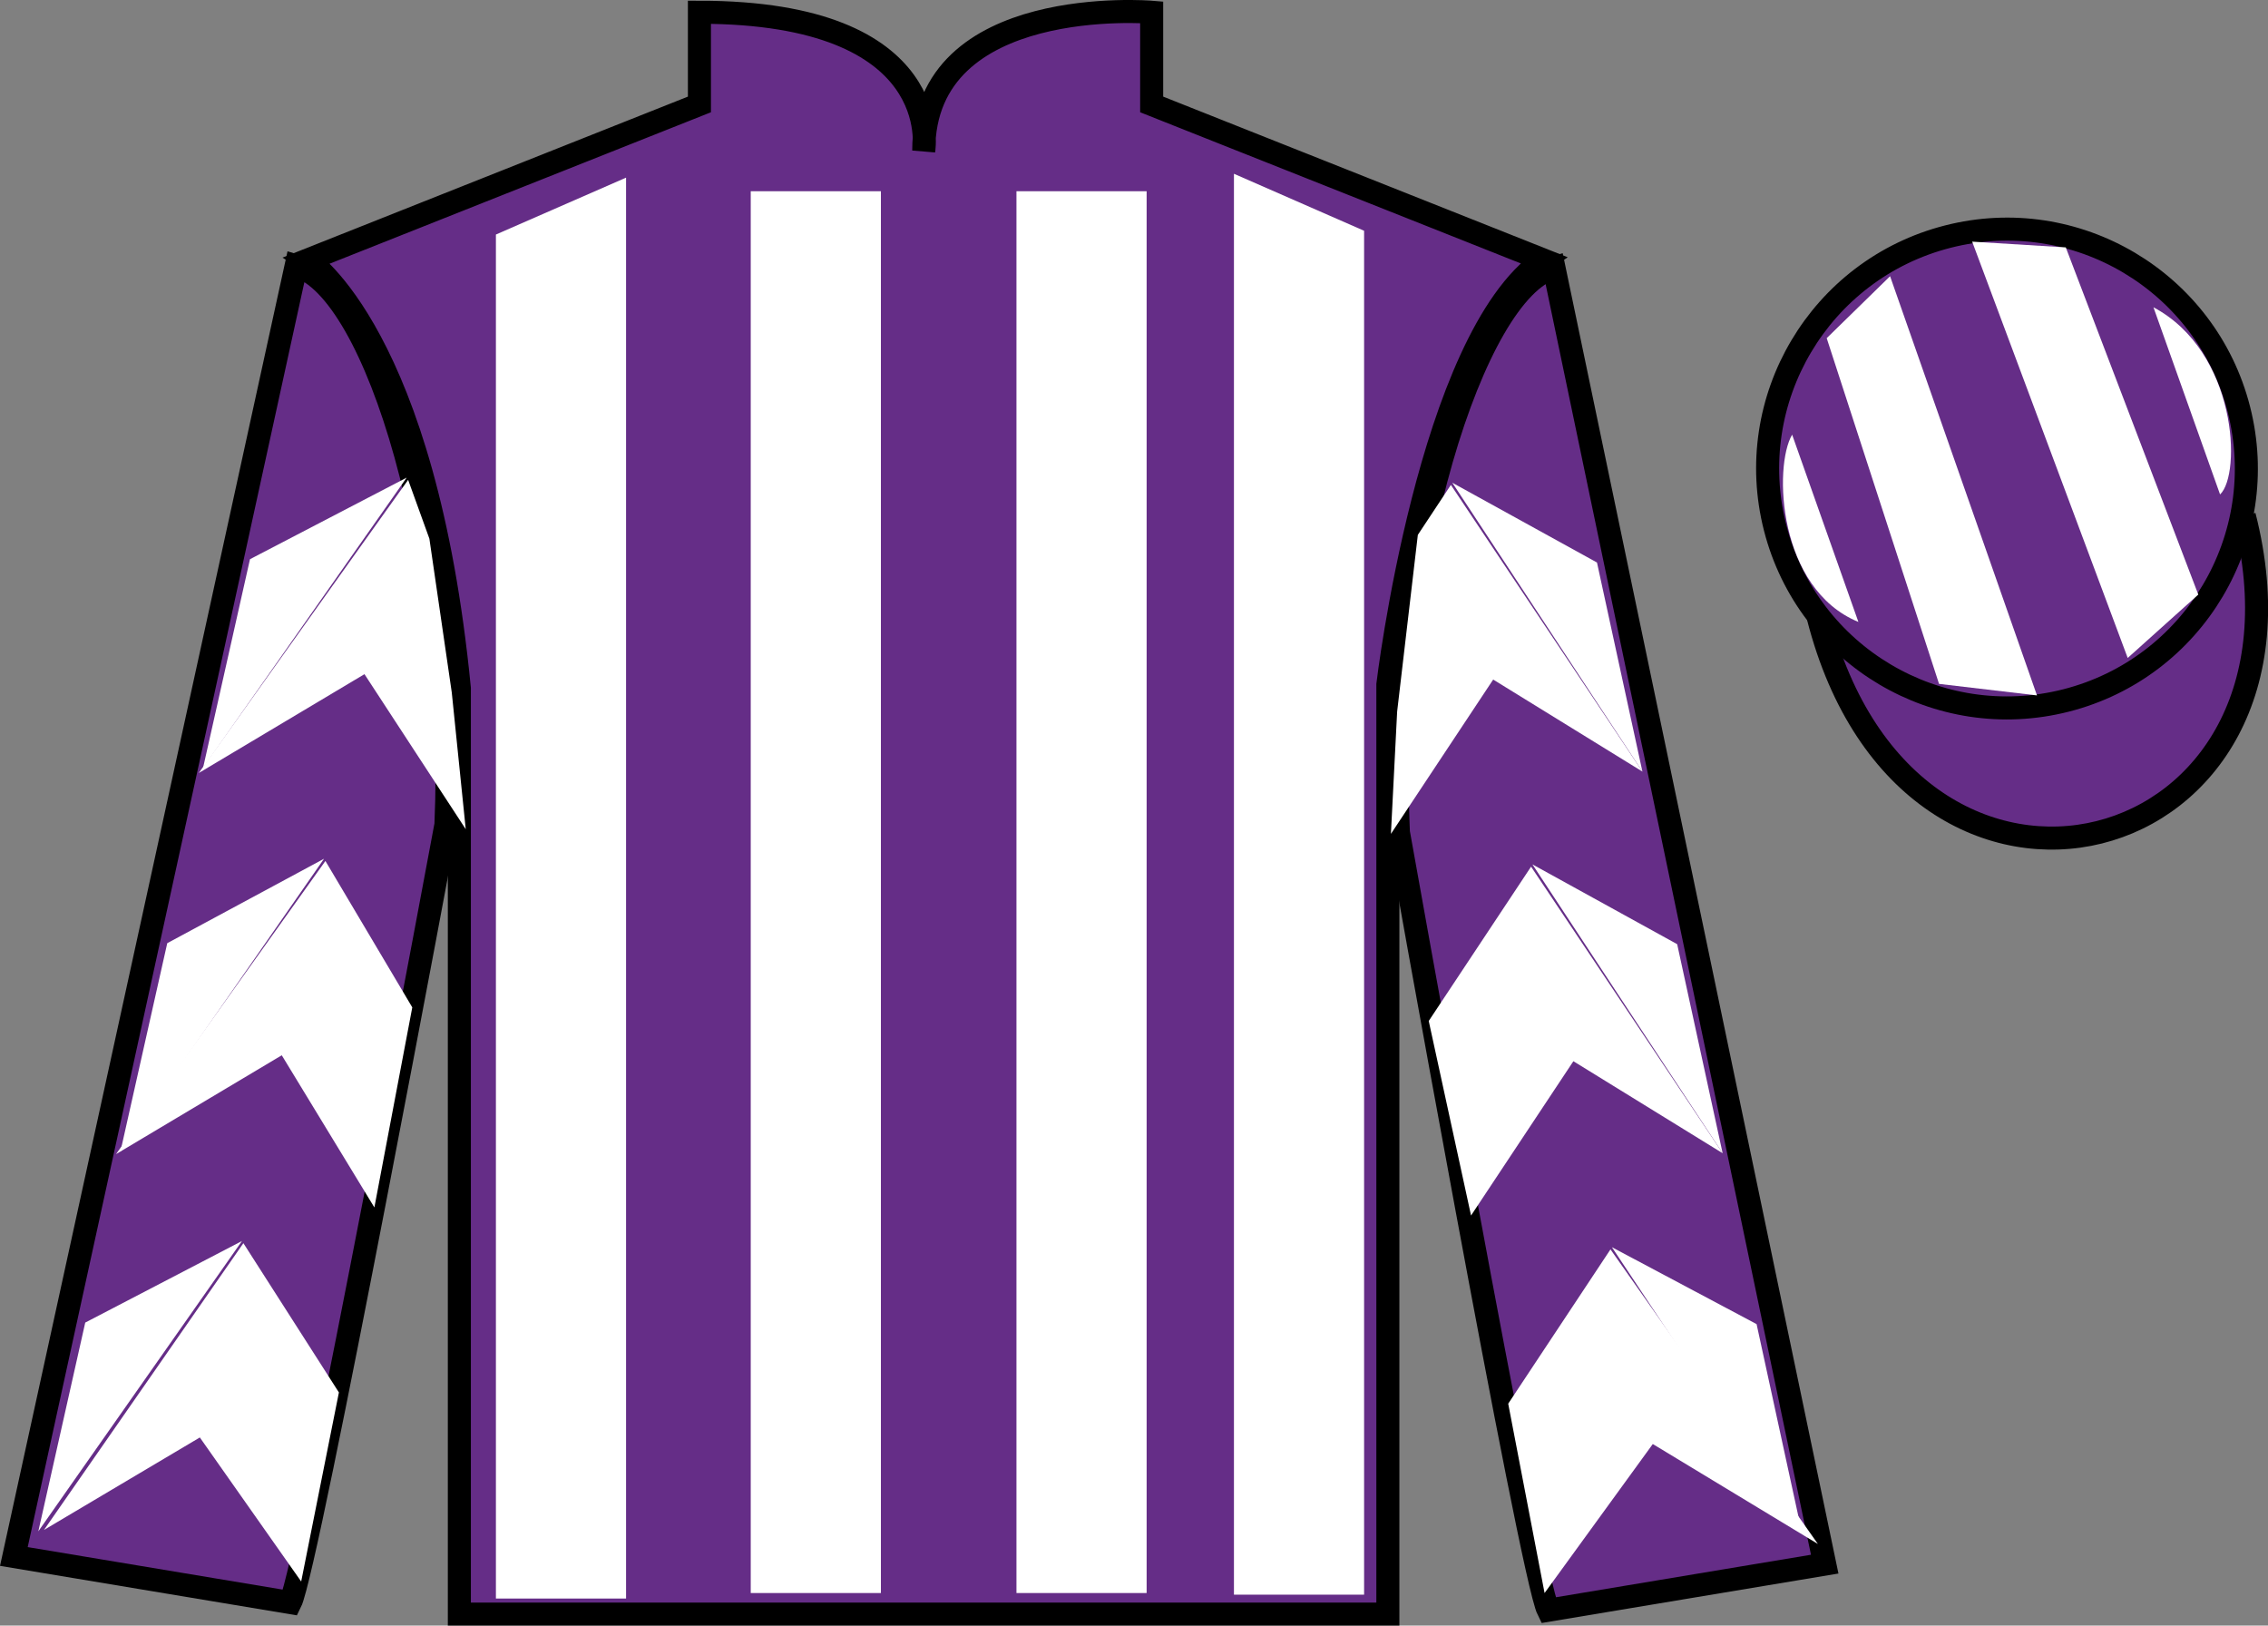 <?xml version="1.0" encoding="UTF-8"?>
<svg xmlns="http://www.w3.org/2000/svg" xmlns:xlink="http://www.w3.org/1999/xlink" width="98.42pt" height="70.53pt" viewBox="0 0 98.42 70.53" version="1.1">
<rect x="0" y="0" width="98.42" height="70.53" fill="#808080" stroke="none"/>
<g id="surface0">
<path style=" stroke:none;fill-rule:nonzero;fill:rgb(39.693%,17.655%,53.037%);fill-opacity:1;" d="M 13.352 11.281 C 13.352 11.281 18.434 14.531 19.934 29.863 C 19.934 29.863 19.934 44.863 19.934 70.031 L 60.227 70.031 L 60.227 29.699 C 60.227 29.699 62.016 14.699 66.977 11.281 L 49.977 4.531 L 49.977 0.531 C 49.977 0.531 40.086 -0.301 40.086 6.531 C 40.086 6.531 41.102 0.531 30.352 0.531 L 30.352 4.531 L 13.352 11.281 "/>
<path style="fill:none;stroke-width:10;stroke-linecap:butt;stroke-linejoin:miter;stroke:rgb(0%,0%,0%);stroke-opacity:1;stroke-miterlimit:4;" d="M 133.516 592.487 C 133.516 592.487 184.336 559.987 199.336 406.667 C 199.336 406.667 199.336 256.667 199.336 4.987 L 602.266 4.987 L 602.266 408.308 C 602.266 408.308 620.156 558.308 669.766 592.487 L 499.766 659.987 L 499.766 699.987 C 499.766 699.987 400.859 708.308 400.859 639.987 C 400.859 639.987 411.016 699.987 303.516 699.987 L 303.516 659.987 L 133.516 592.487 Z M 133.516 592.487 " transform="matrix(0.1,0,0,-0.1,0,70.53)"/>
<path style=" stroke:none;fill-rule:nonzero;fill:rgb(39.693%,17.655%,53.037%);fill-opacity:1;" d="M 12.602 69.531 C 13.352 68.031 19.352 35.781 19.352 35.781 C 19.852 24.281 16.352 12.531 12.852 11.531 L 0.602 67.531 L 12.602 69.531 "/>
<path style="fill:none;stroke-width:10;stroke-linecap:butt;stroke-linejoin:miter;stroke:rgb(0%,0%,0%);stroke-opacity:1;stroke-miterlimit:4;" d="M 126.016 9.988 C 133.516 24.988 193.516 347.488 193.516 347.488 C 198.516 462.488 163.516 579.987 128.516 589.987 L 6.016 29.988 L 126.016 9.988 Z M 126.016 9.988 " transform="matrix(0.1,0,0,-0.1,0,70.53)"/>
<path style=" stroke:none;fill-rule:nonzero;fill:rgb(39.693%,17.655%,53.037%);fill-opacity:1;" d="M 79.184 67.863 L 67.434 11.613 C 63.934 12.613 60.184 24.613 60.684 36.113 C 60.684 36.113 66.434 68.363 67.184 69.863 L 79.184 67.863 "/>
<path style="fill:none;stroke-width:10;stroke-linecap:butt;stroke-linejoin:miter;stroke:rgb(0%,0%,0%);stroke-opacity:1;stroke-miterlimit:4;" d="M 791.836 26.667 L 674.336 589.167 C 639.336 579.167 601.836 459.167 606.836 344.167 C 606.836 344.167 664.336 21.667 671.836 6.667 L 791.836 26.667 Z M 791.836 26.667 " transform="matrix(0.1,0,0,-0.1,0,70.53)"/>
<path style="fill-rule:nonzero;fill:rgb(39.693%,17.655%,53.037%);fill-opacity:1;stroke-width:10;stroke-linecap:butt;stroke-linejoin:miter;stroke:rgb(0%,0%,0%);stroke-opacity:1;stroke-miterlimit:4;" d="M 789.023 437.566 C 828.75 281.941 1012.695 329.519 973.906 481.511 " transform="matrix(0.1,0,0,-0.1,0,70.53)"/>
<path style=" stroke:none;fill-rule:nonzero;fill:rgb(100%,100%,100%);fill-opacity:1;" d="M 21.52 10.176 L 21.52 69.355 L 27.168 69.355 L 27.168 7.707 L 21.52 10.176 "/>
<path style=" stroke:none;fill-rule:nonzero;fill:rgb(100%,100%,100%);fill-opacity:1;" d="M 59.195 10.012 L 59.195 69.188 L 53.547 69.188 L 53.547 7.539 L 59.195 10.012 "/>
<path style=" stroke:none;fill-rule:nonzero;fill:rgb(100%,100%,100%);fill-opacity:1;" d="M 32.578 69.117 L 38.227 69.117 L 38.227 8.297 L 32.578 8.297 L 32.578 69.117 Z M 32.578 69.117 "/>
<path style=" stroke:none;fill-rule:nonzero;fill:rgb(100%,100%,100%);fill-opacity:1;" d="M 44.109 69.117 L 49.758 69.117 L 49.758 8.297 L 44.109 8.297 L 44.109 69.117 Z M 44.109 69.117 "/>
<path style=" stroke:none;fill-rule:nonzero;fill:rgb(39.693%,17.655%,53.037%);fill-opacity:1;" d="M 89.66 30.391 C 95.219 28.973 98.574 23.316 97.156 17.762 C 95.738 12.203 90.082 8.848 84.527 10.266 C 78.969 11.684 75.613 17.34 77.031 22.895 C 78.449 28.453 84.102 31.809 89.66 30.391 "/>
<path style="fill:none;stroke-width:10;stroke-linecap:butt;stroke-linejoin:miter;stroke:rgb(0%,0%,0%);stroke-opacity:1;stroke-miterlimit:4;" d="M 896.602 401.394 C 952.188 415.573 985.742 472.136 971.562 527.683 C 957.383 583.269 900.82 616.823 845.273 602.644 C 789.688 588.464 756.133 531.902 770.312 476.355 C 784.492 420.769 841.016 387.214 896.602 401.394 Z M 896.602 401.394 " transform="matrix(0.1,0,0,-0.1,0,70.53)"/>
<path style=" stroke:none;fill-rule:nonzero;fill:rgb(100%,100%,100%);fill-opacity:1;" d="M 77.77 18.859 L 80.645 26.984 C 77.145 25.547 76.957 20.234 77.77 18.859 "/>
<path style=" stroke:none;fill-rule:nonzero;fill:rgb(100%,100%,100%);fill-opacity:1;" d="M 79.27 14.672 L 84.145 29.672 L 88.395 30.172 L 82.02 11.984 L 79.27 14.672 "/>
<path style=" stroke:none;fill-rule:nonzero;fill:rgb(100%,100%,100%);fill-opacity:1;" d="M 85.582 10.484 L 92.332 28.547 L 95.395 25.797 L 89.645 10.734 L 85.582 10.484 "/>
<path style=" stroke:none;fill-rule:nonzero;fill:rgb(100%,100%,100%);fill-opacity:1;" d="M 96.34 21.453 L 93.449 13.332 C 97.078 15.262 97.277 20.574 96.34 21.453 "/>
<path style=" stroke:none;fill-rule:nonzero;fill:rgb(100%,100%,100%);fill-opacity:1;" d="M 8.625 33.539 L 15.816 29.25 L 20.211 35.977 L 19.605 30.047 L 18.633 23.371 L 17.711 20.82 "/>
<path style=" stroke:none;fill-rule:nonzero;fill:rgb(100%,100%,100%);fill-opacity:1;" d="M 17.648 20.723 L 10.848 24.262 L 8.812 33.316 "/>
<path style=" stroke:none;fill-rule:nonzero;fill:rgb(100%,100%,100%);fill-opacity:1;" d="M 1.477 66.656 L 8.672 62.367 "/>
<path style=" stroke:none;fill-rule:nonzero;fill:rgb(100%,100%,100%);fill-opacity:1;" d="M 14.957 60.664 L 10.562 53.938 "/>
<path style=" stroke:none;fill-rule:nonzero;fill:rgb(100%,100%,100%);fill-opacity:1;" d="M 10.5 53.844 L 3.699 57.383 "/>
<path style=" stroke:none;fill-rule:nonzero;fill:rgb(100%,100%,100%);fill-opacity:1;" d="M 1.91 66.379 L 8.672 62.367 L 13.07 68.617 L 14.707 60.414 L 10.562 53.938 "/>
<path style=" stroke:none;fill-rule:nonzero;fill:rgb(100%,100%,100%);fill-opacity:1;" d="M 10.5 53.844 L 3.699 57.383 L 1.664 66.438 "/>
<path style=" stroke:none;fill-rule:nonzero;fill:rgb(100%,100%,100%);fill-opacity:1;" d="M 5.035 50.074 L 12.227 45.785 L 16.246 52.387 L 17.891 43.707 L 14.121 37.355 "/>
<path style=" stroke:none;fill-rule:nonzero;fill:rgb(100%,100%,100%);fill-opacity:1;" d="M 14.062 37.258 L 7.258 40.922 L 5.223 49.977 "/>
<path style=" stroke:none;fill-rule:nonzero;fill:rgb(100%,100%,100%);fill-opacity:1;" d="M 71.273 33.477 L 64.797 29.484 L 60.359 36.18 L 60.629 30.875 L 61.527 23.207 L 62.961 21.039 "/>
<path style=" stroke:none;fill-rule:nonzero;fill:rgb(100%,100%,100%);fill-opacity:1;" d="M 63.023 20.945 L 69.301 24.406 L 71.273 33.477 "/>
<path style=" stroke:none;fill-rule:nonzero;fill:rgb(100%,100%,100%);fill-opacity:1;" d="M 78.887 66.988 L 71.723 62.652 "/>
<path style=" stroke:none;fill-rule:nonzero;fill:rgb(100%,100%,100%);fill-opacity:1;" d="M 65.449 60.902 L 69.887 54.207 "/>
<path style=" stroke:none;fill-rule:nonzero;fill:rgb(100%,100%,100%);fill-opacity:1;" d="M 78.887 66.988 L 71.723 62.652 L 67.027 69.117 L 65.449 60.902 L 69.887 54.207 "/>
<path style=" stroke:none;fill-rule:nonzero;fill:rgb(100%,100%,100%);fill-opacity:1;" d="M 69.949 54.113 L 76.227 57.449 L 78.199 66.516 "/>
<path style=" stroke:none;fill-rule:nonzero;fill:rgb(100%,100%,100%);fill-opacity:1;" d="M 74.754 50.035 L 68.277 46.043 L 63.836 52.738 L 62 44.297 L 66.441 37.602 "/>
<path style=" stroke:none;fill-rule:nonzero;fill:rgb(100%,100%,100%);fill-opacity:1;" d="M 66.5 37.504 L 72.781 40.965 L 74.754 50.035 "/>
</g>
</svg>
